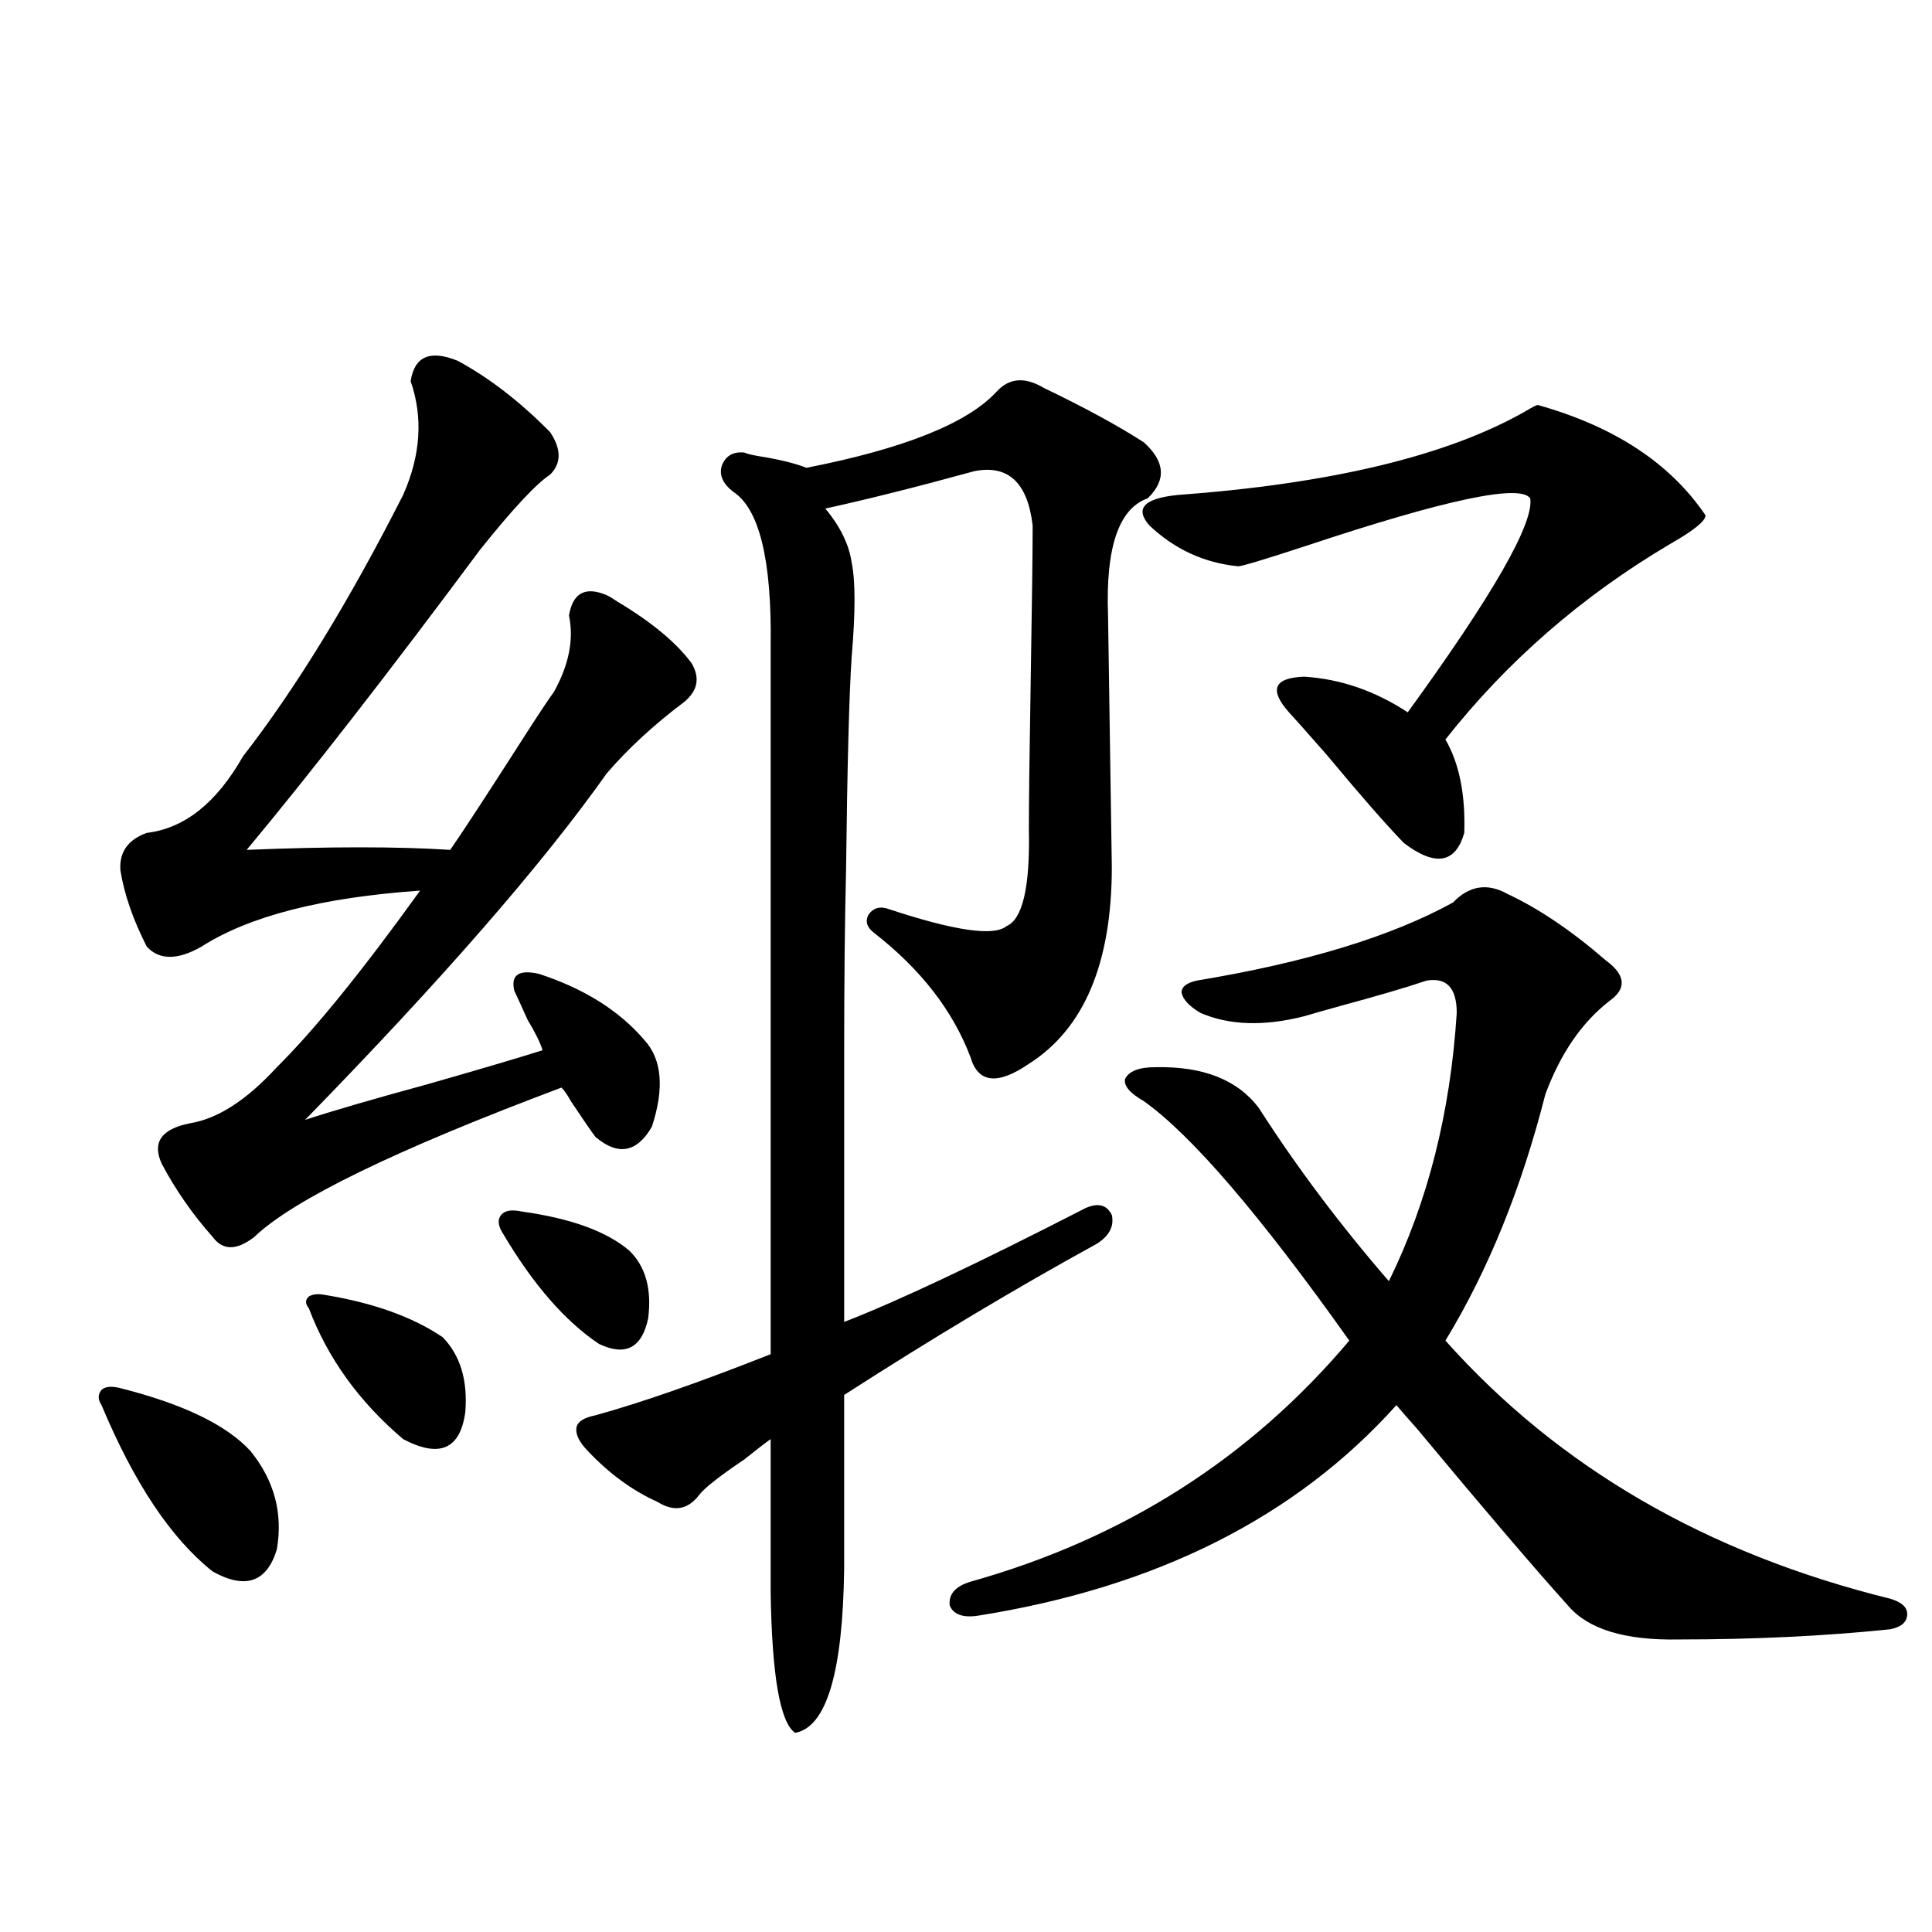 <?xml version="1.0" encoding="utf-8"?>
<!-- Generator: Adobe Illustrator 16.0.0, SVG Export Plug-In . SVG Version: 6.00 Build 0)  -->
<!DOCTYPE svg PUBLIC "-//W3C//DTD SVG 1.1//EN" "http://www.w3.org/Graphics/SVG/1.1/DTD/svg11.dtd">
<svg version="1.1" id="图层_1" xmlns="http://www.w3.org/2000/svg" xmlns:xlink="http://www.w3.org/1999/xlink" x="0px" y="0px"
	 width="1000px" height="1000px" viewBox="0 0 1000 1000" enable-background="new 0 0 1000 1000" xml:space="preserve">
<path d="M62.315,718.504c32.515,8.213,54.953,19.048,67.315,32.52c12.348,15.244,16.905,32.231,13.658,50.977
	c-5.213,17.002-16.265,20.806-33.17,11.426c-21.463-16.987-40.654-45.703-57.56-86.133c-1.951-2.925-1.951-5.562,0-7.91
	C54.511,717.625,57.758,717.337,62.315,718.504z M236.945,186.766c16.25,8.789,32.194,21.094,47.804,36.914
	c5.854,8.789,5.854,16.123,0,21.973c-7.164,4.697-19.191,17.578-36.097,38.672c-47.483,63.872-87.803,115.728-120.973,155.566
	c42.926-1.758,78.047-1.758,105.363,0c6.494-9.365,19.512-29.292,39.023-59.766c7.149-11.123,12.027-18.457,14.634-21.973
	c7.805-14.063,10.396-27.246,7.805-39.551c1.951-11.714,8.445-15.229,19.512-10.547c1.296,0.591,3.247,1.758,5.854,3.516
	c17.561,10.547,30.243,21.094,38.048,31.641c4.543,7.622,3.247,14.365-3.902,20.215c-15.609,11.729-28.947,24.033-39.999,36.914
	c-33.17,46.885-85.211,106.65-156.094,179.297c14.299-4.683,35.441-10.835,63.413-18.457c26.661-7.607,46.493-13.472,59.511-17.578
	c-1.311-4.092-3.902-9.365-7.805-15.82c-2.606-5.85-4.878-10.835-6.829-14.941c-1.951-8.198,2.271-11.123,12.683-8.789
	c23.414,7.622,41.615,19.048,54.633,34.277c9.101,9.971,10.396,24.912,3.902,44.824c-7.805,13.486-17.561,15.244-29.268,5.273
	c-2.606-3.516-6.829-9.668-12.683-18.457c-1.951-3.516-3.582-5.85-4.878-7.031c-85.852,32.231-138.868,58.008-159.021,77.344
	c-9.115,7.031-16.265,7.031-21.463,0c-10.411-11.714-19.191-24.307-26.341-37.793c-5.213-11.123-0.335-18.154,14.634-21.094
	c14.299-2.334,29.268-12.002,44.877-29.004c19.512-19.336,44.222-49.795,74.145-91.406c-50.73,3.516-88.458,13.184-113.168,29.004
	c-12.362,7.031-21.798,7.031-28.292,0c-7.164-14.063-11.707-27.246-13.658-39.551c-0.655-9.365,3.902-15.82,13.658-19.336
	c19.512-2.334,36.097-15.518,49.755-39.551c27.316-35.156,54.953-80.269,82.925-135.352c9.101-20.503,10.396-40.127,3.902-58.887
	C214.507,184.432,222.632,180.916,236.945,186.766z M167.679,670.164c25.365,4.106,45.853,11.426,61.462,21.973
	c9.101,9.38,13.003,22.275,11.707,38.672c-2.606,19.336-13.338,24.033-32.194,14.063c-22.773-19.336-39.023-41.885-48.779-67.676
	c-1.951-2.334-1.951-4.395,0-6.152C161.825,669.876,164.417,669.588,167.679,670.164z M270.115,627.098
	c25.365,3.516,43.901,10.259,55.608,20.215c8.445,8.213,11.707,19.927,9.756,35.156c-3.262,15.244-11.707,19.639-25.365,13.184
	c-17.561-11.714-34.146-30.762-49.755-57.129c-2.606-4.092-2.927-7.319-0.976-9.668
	C261.335,626.521,264.902,625.931,270.115,627.098z M304.261,751.023c-4.558-4.683-6.509-8.789-5.854-12.305
	c0.641-2.925,3.902-4.971,9.756-6.152c23.414-6.44,53.657-16.987,90.729-31.641V334.422c0.641-44.521-5.854-71.191-19.512-79.98
	c-5.213-4.092-7.164-8.486-5.854-13.184c1.951-5.273,5.854-7.607,11.707-7.031c1.296,0.591,3.567,1.182,6.829,1.758
	c11.052,1.758,19.512,3.818,25.365,6.152c50.73-9.956,83.565-23.14,98.534-39.551c6.494-7.031,14.634-7.607,24.39-1.758
	c20.808,9.971,38.048,19.336,51.706,28.125c11.052,9.971,11.707,19.639,1.951,29.004c-14.969,5.273-21.798,25.488-20.487,60.645
	l1.951,130.078c0,49.81-14.313,83.799-42.926,101.953c-16.265,11.138-26.341,9.971-30.243-3.516
	c-9.115-24.019-25.7-45.4-49.755-64.16c-3.902-2.925-4.878-6.152-2.927-9.668c2.592-3.516,6.174-4.395,10.731-2.637
	c33.811,11.138,53.978,14.063,60.486,8.789c8.445-3.516,12.348-20.215,11.707-50.098c0-14.063,0.32-40.43,0.976-79.102
	c0.641-38.672,0.976-64.736,0.976-78.223c-2.606-22.261-12.683-31.641-30.243-28.125c-29.923,8.213-55.608,14.653-77.071,19.336
	c7.805,9.38,12.348,18.76,13.658,28.125c1.951,9.38,1.951,25.488,0,48.34c-1.311,19.336-2.286,56.25-2.927,110.742
	c-0.655,26.367-0.976,58.008-0.976,94.922c0,32.231,0,78.525,0,138.867c27.316-10.547,68.932-30.171,124.875-58.887
	c6.494-2.925,11.052-1.758,13.658,3.516c1.296,5.864-1.311,10.85-7.805,14.941c-41.63,22.852-85.211,48.931-130.729,78.223v89.648
	c-0.655,53.902-9.115,82.315-25.365,85.254c-7.805-5.273-12.042-29.594-12.683-72.949v-79.102
	c-3.262,2.349-7.805,5.864-13.658,10.547c-13.018,8.789-20.822,14.941-23.414,18.457c-5.854,7.622-13.018,8.789-21.463,3.516
	C327.34,771.541,315.313,762.752,304.261,751.023z M780.347,462.742c16.25,7.622,33.17,19.048,50.73,34.277
	c10.396,7.622,11.052,14.653,1.951,21.094c-14.313,11.138-25.365,27.246-33.17,48.34c-12.362,48.643-29.603,91.118-51.706,127.441
	c58.535,65.63,135.271,110.166,230.238,133.594c5.854,1.758,8.78,4.395,8.78,7.91c0,4.093-2.927,6.729-8.78,7.91
	c-33.825,3.516-70.242,5.273-109.266,5.273c-27.972,0.577-47.163-5.273-57.56-17.578c-16.92-18.745-42.926-49.219-78.047-91.406
	c-5.213-5.85-8.78-9.956-10.731-12.305c-52.041,58.008-124.234,94.346-216.58,108.984c-7.805,1.168-12.683-0.59-14.634-5.273
	c-0.655-5.85,2.927-9.956,10.731-12.305c79.343-22.261,144.707-63.857,196.093-124.805
	c-46.188-65.039-81.629-106.348-106.339-123.926c-7.164-4.092-10.411-7.91-9.756-11.426c1.951-4.092,7.149-6.152,15.609-6.152
	c24.71-0.576,42.591,6.455,53.657,21.094c19.512,30.474,41.95,60.356,67.315,89.648c20.152-41.006,31.859-87.3,35.121-138.867
	c0-12.881-5.213-18.457-15.609-16.699c-10.411,3.516-25.365,7.91-44.877,13.184c-8.46,2.349-14.634,4.106-18.536,5.273
	c-20.822,5.273-38.703,4.697-53.657-1.758c-5.854-3.516-9.115-7.031-9.756-10.547c0-2.925,2.592-4.971,7.805-6.152
	c56.584-9.365,100.806-22.852,132.68-40.43C760.5,458.348,769.936,456.893,780.347,462.742z M795.956,209.617
	c39.664,11.138,68.611,30.186,86.827,57.129c0,2.939-6.188,7.91-18.536,14.941c-45.532,26.958-84.235,60.645-116.095,101.074
	c7.149,12.305,10.396,28.428,9.756,48.34c-4.558,15.82-14.969,17.578-31.219,5.273c-9.115-9.365-22.438-24.609-39.999-45.703
	c-9.756-11.123-16.265-18.457-19.512-21.973c-10.411-11.714-7.805-17.866,7.805-18.457c18.856,1.182,36.737,7.334,53.657,18.457
	c44.222-60.933,65.364-97.847,63.413-110.742c-5.213-7.607-43.901,0.591-116.095,24.609c-21.463,7.031-33.17,10.547-35.121,10.547
	c-17.561-1.758-32.85-8.789-45.853-21.094c-7.805-8.789-2.927-14.063,14.634-15.82c79.343-5.85,139.174-20.215,179.508-43.066
	C793.029,210.799,795.301,209.617,795.956,209.617z"/>
</svg>
